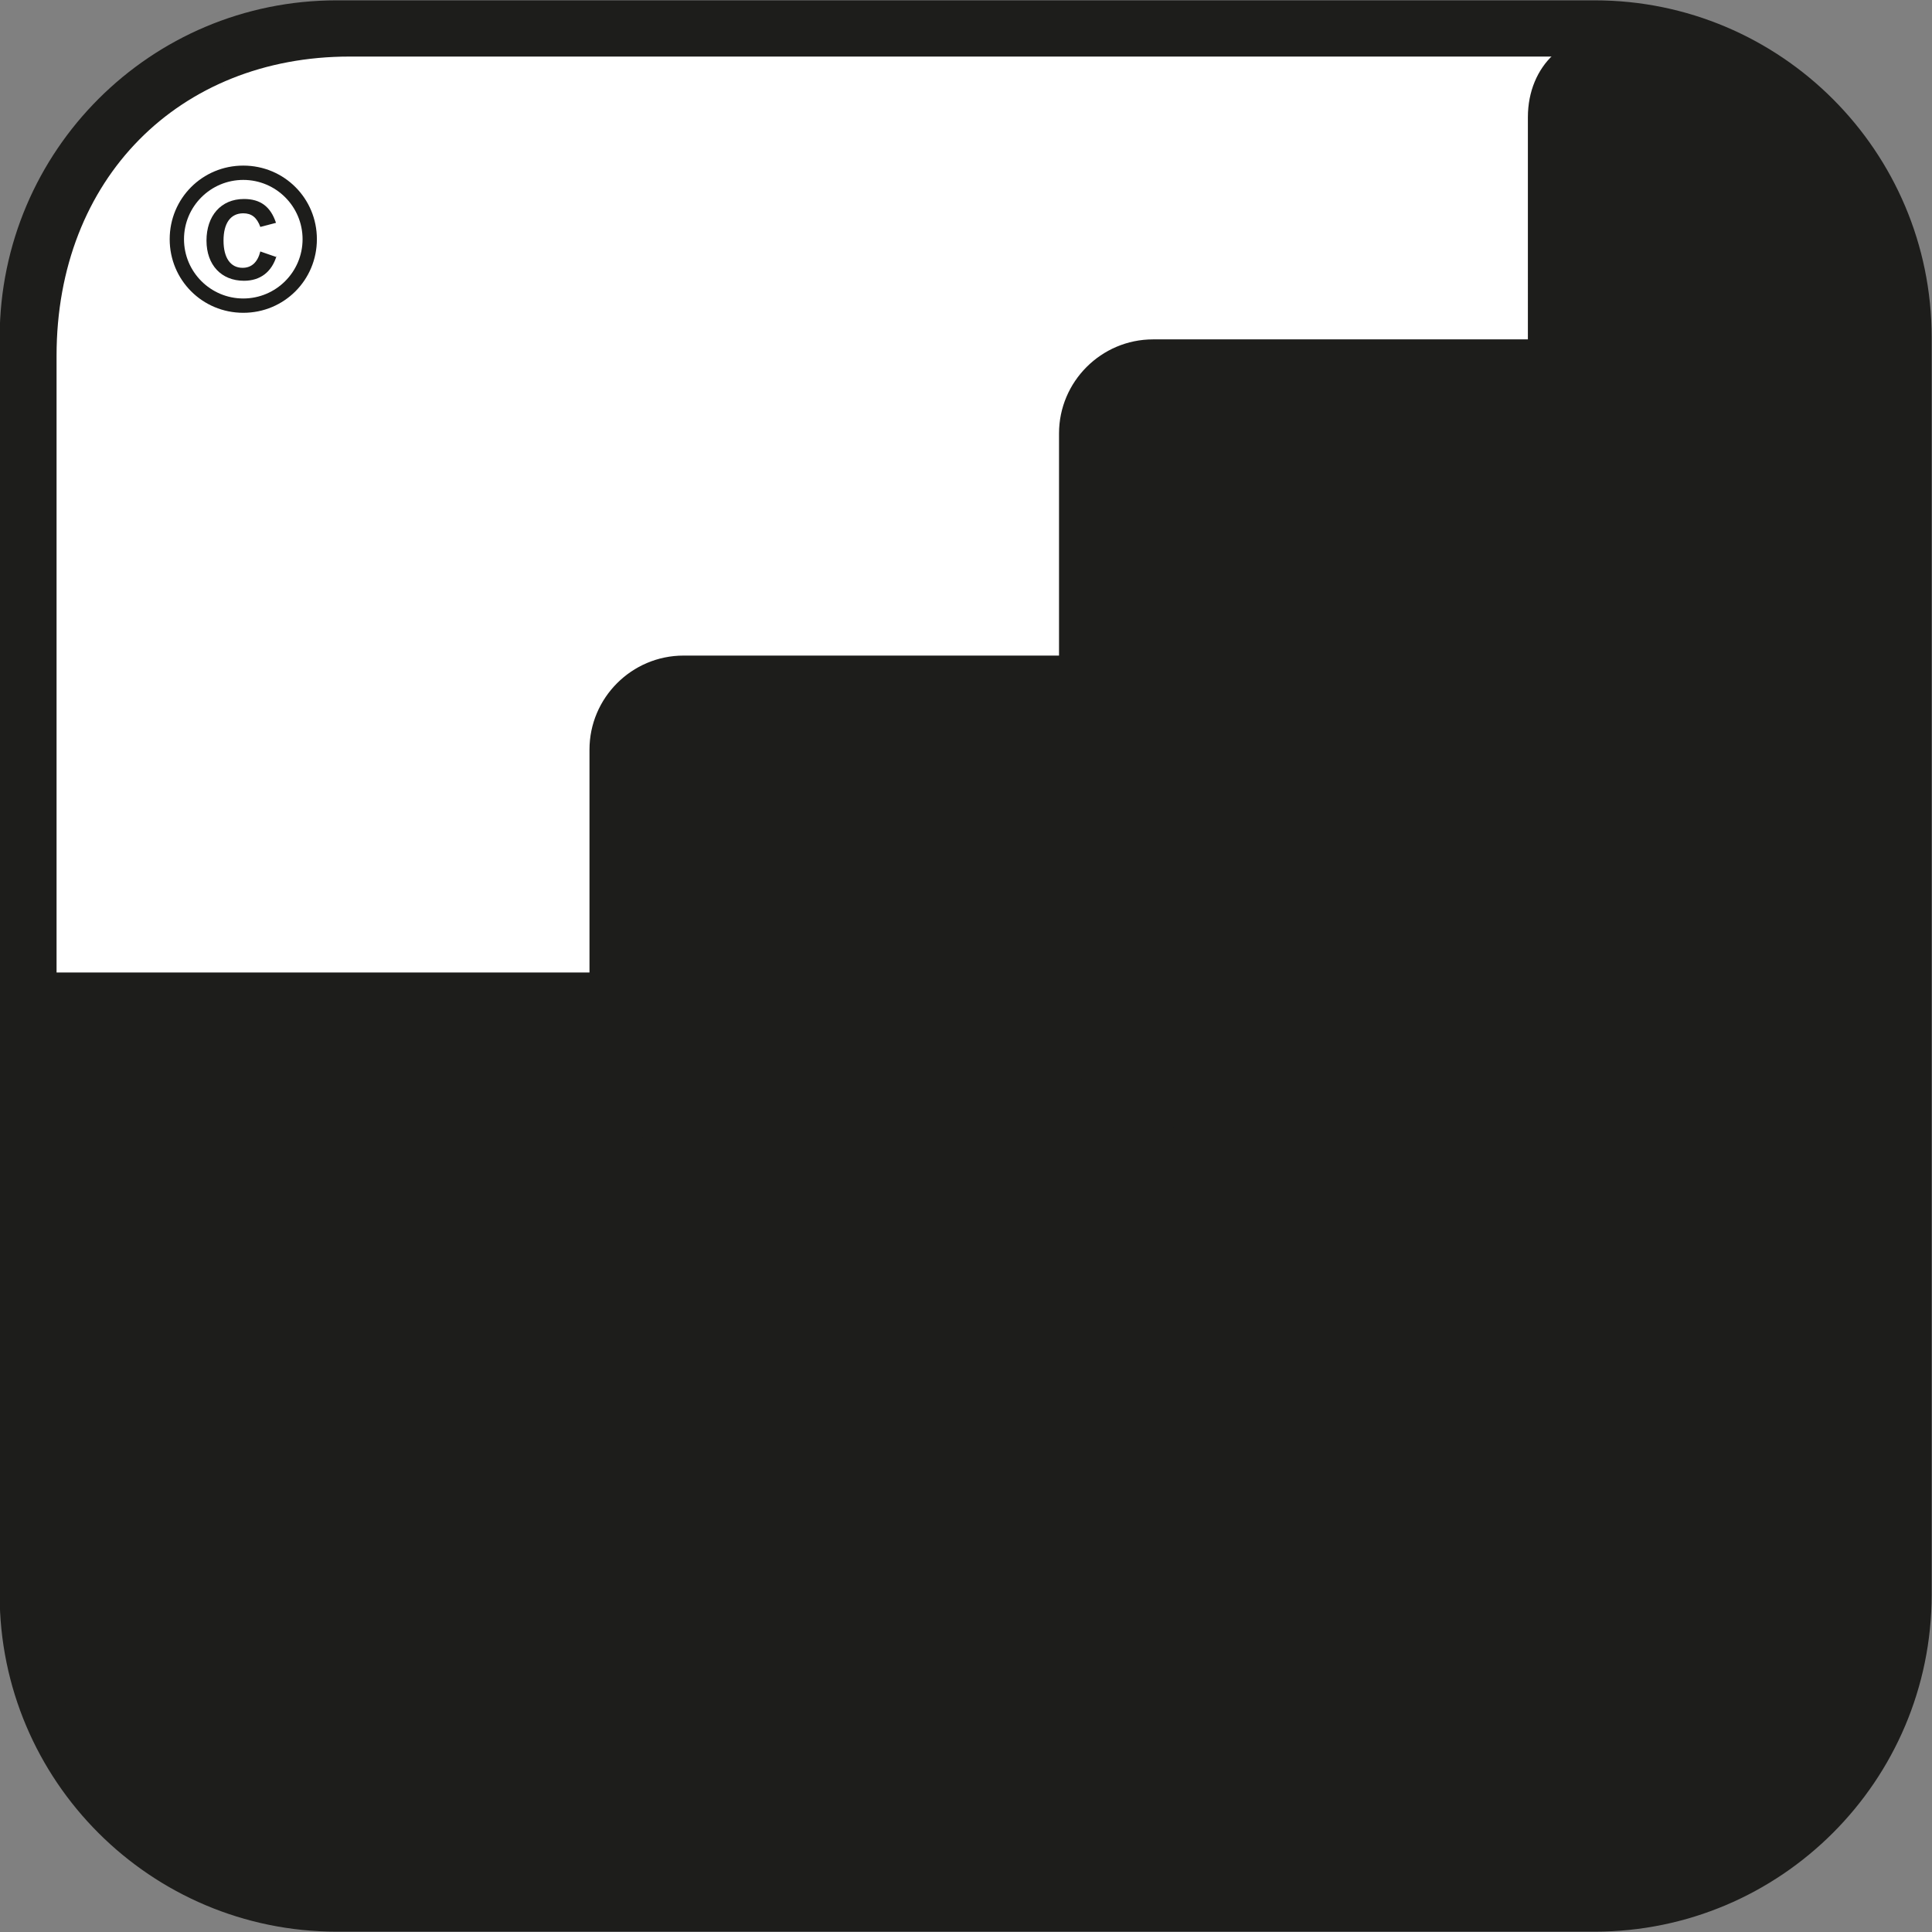 <?xml version="1.0" encoding="UTF-8"?>
<svg id="Laag_1" data-name="Laag 1" xmlns="http://www.w3.org/2000/svg" xmlns:xlink="http://www.w3.org/1999/xlink" viewBox="0 0 28.35 28.35">
  <rect x="0" y="0" width="28.35" height="28.35" fill="#808080" stroke="none"/>
  <defs>
    <style>
      .cls-1 {
        stroke: #1d1d1b;
        stroke-width: .65px;
      }

      .cls-1, .cls-2 {
        fill: none;
      }

      .cls-2, .cls-3, .cls-4 {
        stroke-width: 0px;
      }

      .cls-3 {
        fill: #fff;
      }

      .cls-5 {
        clip-path: url(#clippath);
      }

      .cls-4 {
        fill: #1d1d1b;
      }
    </style>
    <clipPath id="clippath">
      <polyline class="cls-2" points="0 0 0 28.35 28.35 28.35 28.35 0"/>
    </clipPath>
  </defs>
  <path class="cls-4" d="m28.02,23.4c0,2.55-2.07,4.62-4.62,4.62H4.94c-2.55,0-4.62-2.07-4.62-4.62V4.94C.33,2.39,2.39.33,4.94.33h18.46c2.55,0,4.62,2.07,4.62,4.62v18.46"/>
  <g class="cls-5">
    <path class="cls-1" d="m28.02,23.4c0,2.55-2.07,4.62-4.62,4.62H4.94c-2.55,0-4.62-2.07-4.62-4.62V4.94C.33,2.39,2.39.33,4.94.33h18.46c2.55,0,4.62,2.07,4.62,4.62v18.46h0Z"/>
  </g>
  <path class="cls-3" d="m27.51,14.27V5.21c0-2.52-1.79-4.38-4.29-4.38H5.13C2.63.83.83,2.62.83,5.22v9.05s7.81,0,7.81,0h18.88"/>
  <path class="cls-4" d="m17.76,15.44c0,.76-.62,1.38-1.38,1.38h-6.35c-.76,0-1.38-.62-1.38-1.38v-4.44c0-.76.62-1.38,1.38-1.38h6.35c.76,0,1.38.62,1.38,1.38v4.44"/>
  <path class="cls-4" d="m27.78,14.95c0,.76-.62,1.38-1.38,1.38h-9.48c-.76,0-1.38-.62-1.38-1.38V6.36c0-.76.62-1.38,1.38-1.38h9.48c.76,0,1.38.62,1.38,1.38v8.59"/>
  <path class="cls-4" d="m27.25,2.81c.26.43.51,1.19.56,1.69.05.49.09,1.38.09,1.97s-.62,1.07-1.38,1.07h-2.71c-.76,0-1.39-.62-1.39-1.38V1.72c0-.76.57-1.29,1.27-1.18.7.12,1.5.33,1.78.48.28.15.69.43.91.63.22.2.62.72.87,1.16"/>
  <path class="cls-4" d="m4.06,3.75c-.07.24-.24.37-.48.37-.33,0-.55-.23-.55-.59s.21-.61.55-.61c.24,0,.39.11.47.35l-.23.06c-.05-.14-.13-.2-.25-.2-.19,0-.29.15-.29.4s.1.4.28.4c.13,0,.22-.08.26-.24l.23.08h0Zm-1.36-.24c0,.48.39.87.87.87s.87-.39.87-.87-.39-.87-.87-.87-.87.39-.87.87h0Zm1.95,0c0,.6-.48,1.08-1.08,1.08s-1.08-.48-1.08-1.08.48-1.08,1.08-1.08,1.08.48,1.08,1.08"/>
</svg>